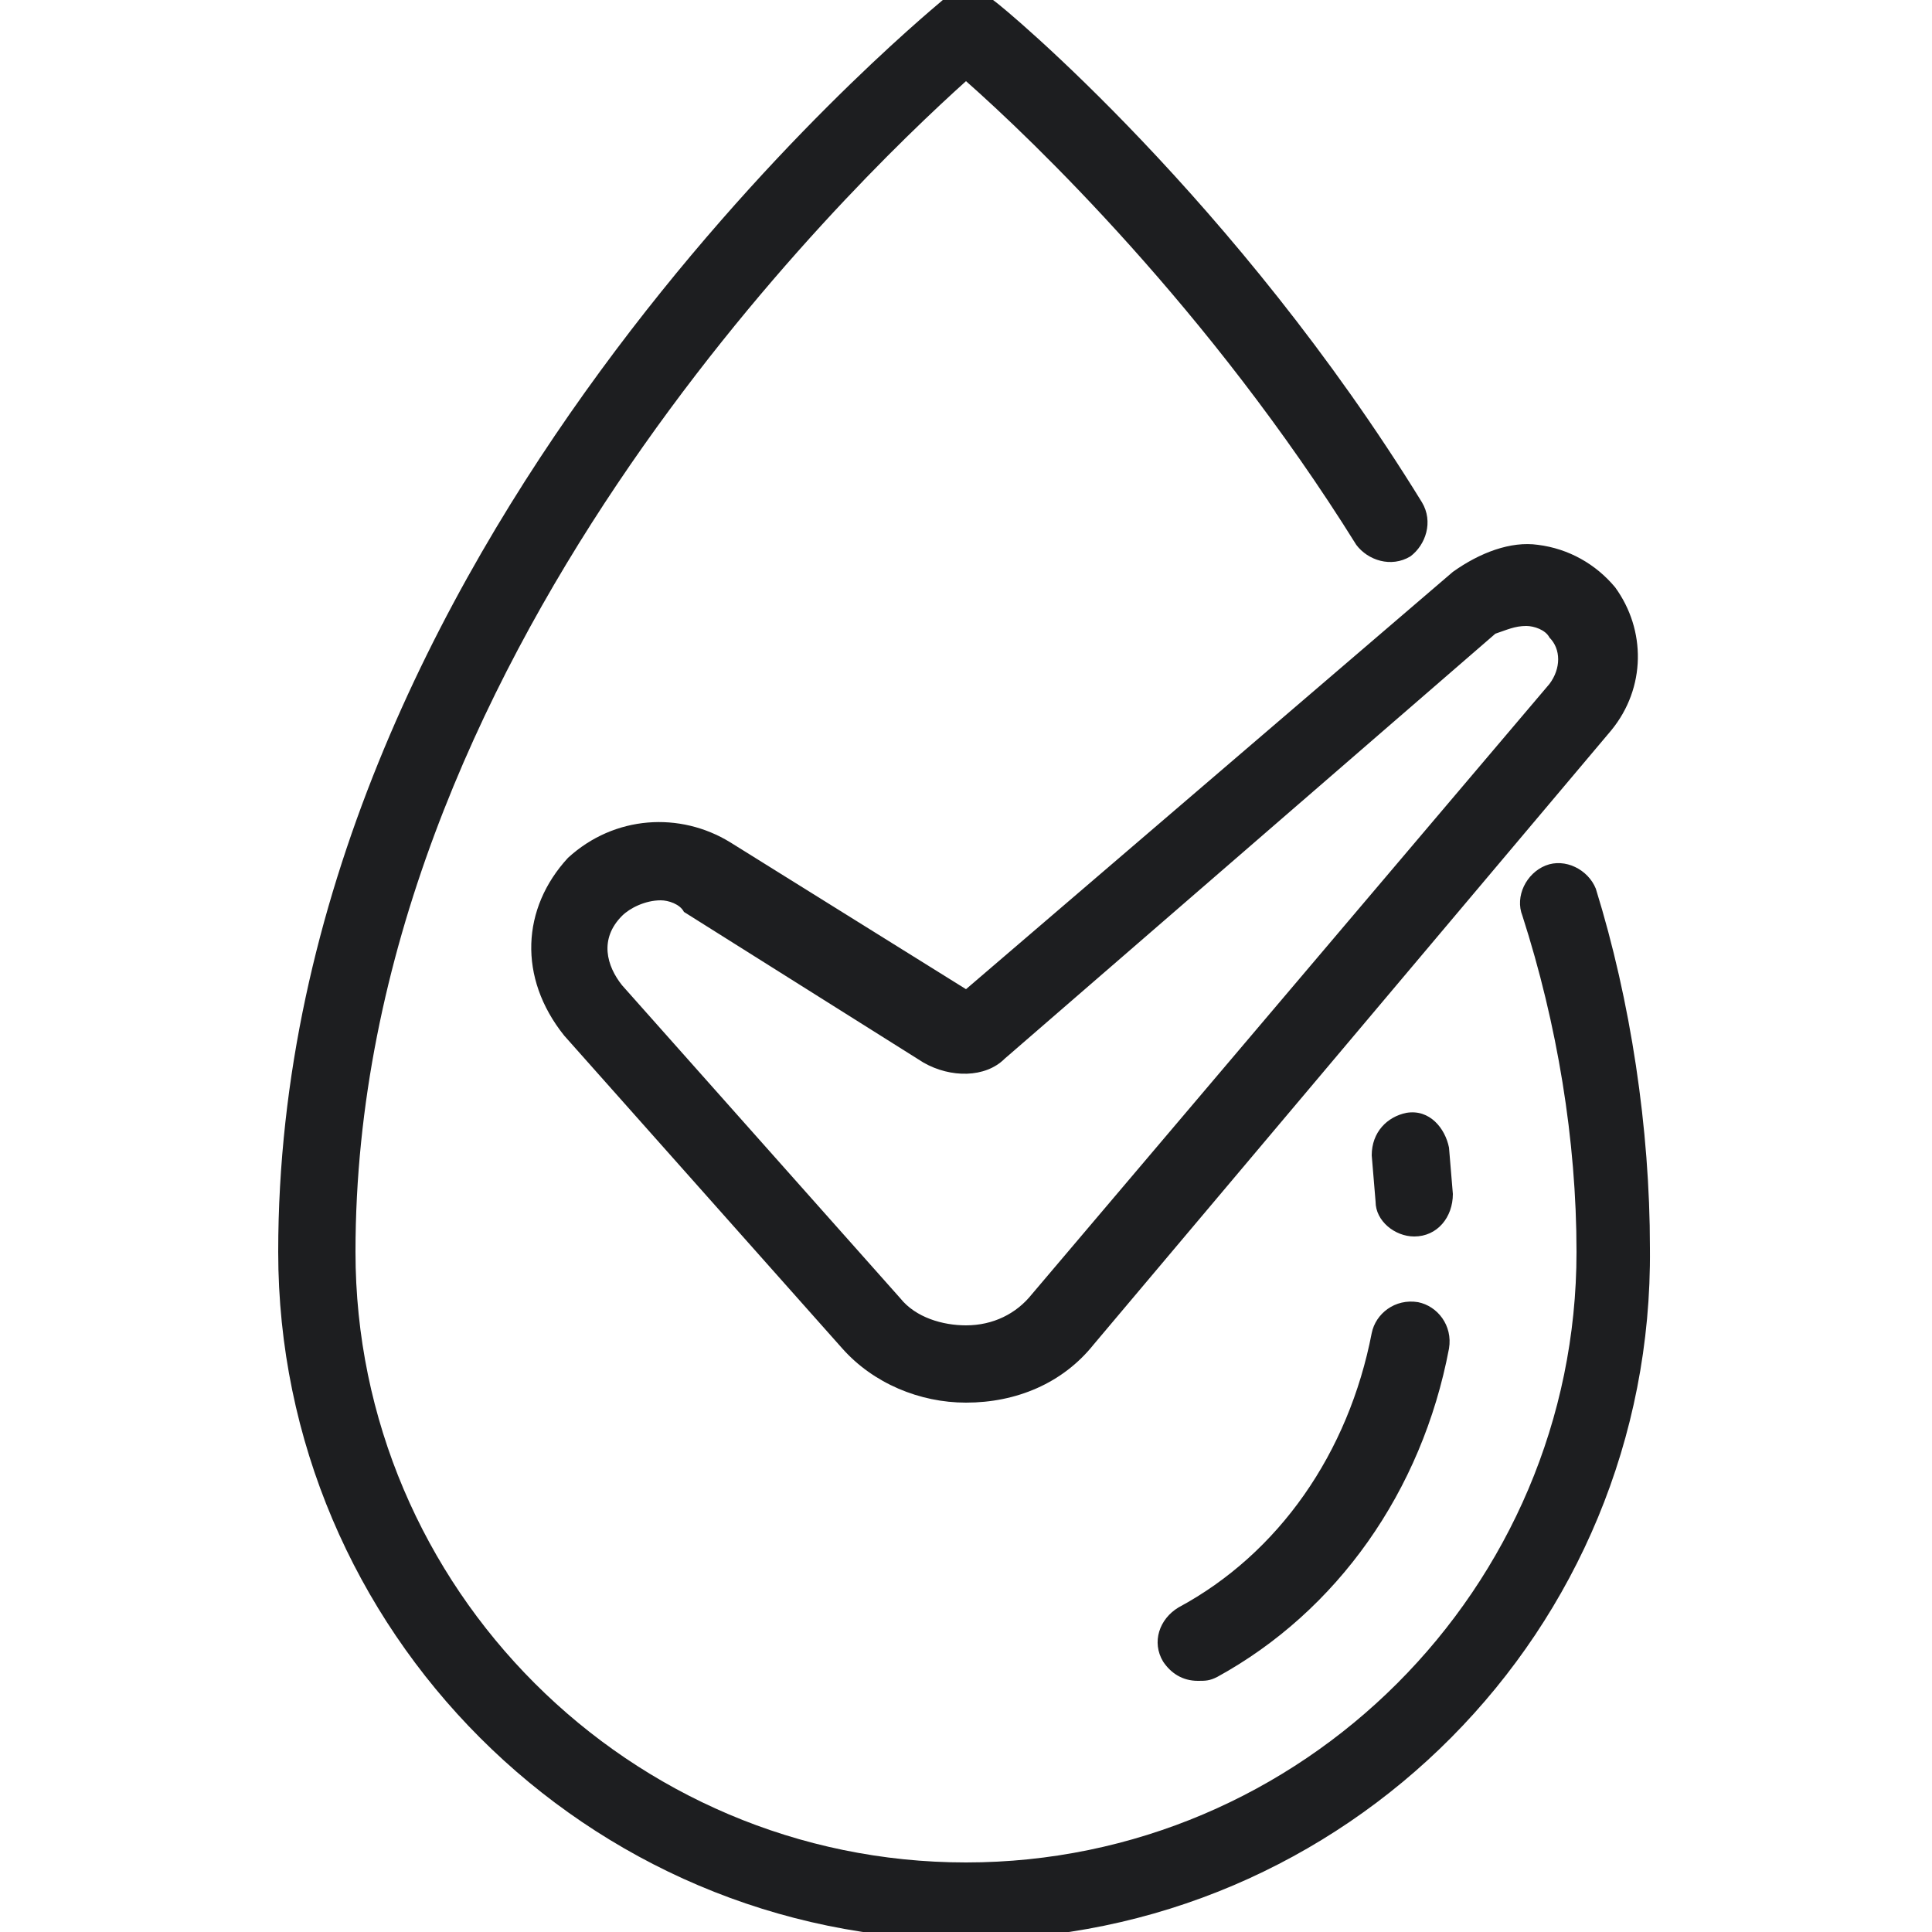 <?xml version="1.0" encoding="utf-8"?>
<!-- Generator: Adobe Illustrator 24.3.0, SVG Export Plug-In . SVG Version: 6.00 Build 0)  -->
<svg version="1.1" id="Livello_1" xmlns="http://www.w3.org/2000/svg" xmlns:xlink="http://www.w3.org/1999/xlink" x="0px" y="0px"
	 width="50px" height="50px" viewBox="0 0 50 50" style="enable-background:new 0 0 50 50;" xml:space="preserve">
<style type="text/css">
	.st0{fill:#1D1E20;}
</style>
<path class="st0" d="M25,50.2c-9.8,0-17.8-8-17.8-17.8C7.2,14.2,23.7,0.6,24.4,0c0.4-0.3,0.9-0.3,1.3,0c0.3,0.2,6.3,5.2,11.1,13
	c0.3,0.5,0.1,1.1-0.3,1.4c-0.5,0.3-1.1,0.1-1.4-0.3C31.3,8,26.7,3.6,25,2.1c-3,2.7-15.8,15-15.8,30.3c0,8.7,7.1,15.8,15.8,15.8
	s15.8-7.1,15.8-15.8c0-2.9-0.5-5.9-1.4-8.7c-0.2-0.5,0.1-1.1,0.6-1.3c0.5-0.2,1.1,0.1,1.3,0.6c0.9,2.9,1.4,6.2,1.4,9.3
	C42.8,42.2,34.8,50.2,25,50.2z M31,43.5c-0.4,0-0.7-0.2-0.9-0.5c-0.3-0.5-0.1-1.1,0.4-1.4c2.6-1.4,4.4-4,5-7.1
	c0.1-0.5,0.6-0.9,1.2-0.8c0.5,0.1,0.9,0.6,0.8,1.2c-0.7,3.7-2.9,6.8-6,8.5C31.3,43.5,31.2,43.5,31,43.5z M25,36.3
	c-1.2,0-2.4-0.5-3.2-1.4l-7.2-8.1c-1.2-1.5-1.1-3.3,0.1-4.6c1.2-1.1,2.9-1.2,4.2-0.4l6.1,3.8l12.6-10.8c0.7-0.5,1.5-0.8,2.2-0.7
	c0.8,0.1,1.5,0.5,2,1.1c0.8,1.1,0.8,2.6-0.1,3.7L28.3,34.8c0,0,0,0,0,0C27.5,35.8,26.3,36.3,25,36.3C25,36.3,25,36.3,25,36.3z
	 M17.1,23.3c-0.4,0-0.8,0.2-1,0.4c-0.6,0.6-0.4,1.3,0,1.8l7.2,8.1c0.4,0.5,1.1,0.7,1.7,0.7c0.7,0,1.3-0.3,1.7-0.8l13.4-15.8
	c0.3-0.4,0.3-0.9,0-1.2c-0.1-0.2-0.4-0.3-0.6-0.3c-0.3,0-0.5,0.1-0.8,0.2L26,27.4c-0.5,0.5-1.4,0.5-2.1,0.1l-6.2-3.9
	C17.6,23.4,17.3,23.3,17.1,23.3z M27.5,34.2L27.5,34.2L27.5,34.2z M24.8,25.8C24.7,25.9,24.7,25.9,24.8,25.8L24.8,25.8z M25,25.8
	L25,25.8C25,25.8,25,25.8,25,25.8z M36.6,32c-0.5,0-1-0.4-1-0.9l-0.1-1.2c0-0.6,0.4-1,0.9-1.1c0.6-0.1,1,0.4,1.1,0.9l0.1,1.2
	C37.6,31.5,37.2,32,36.6,32C36.7,32,36.6,32,36.6,32z"/>
</svg>
